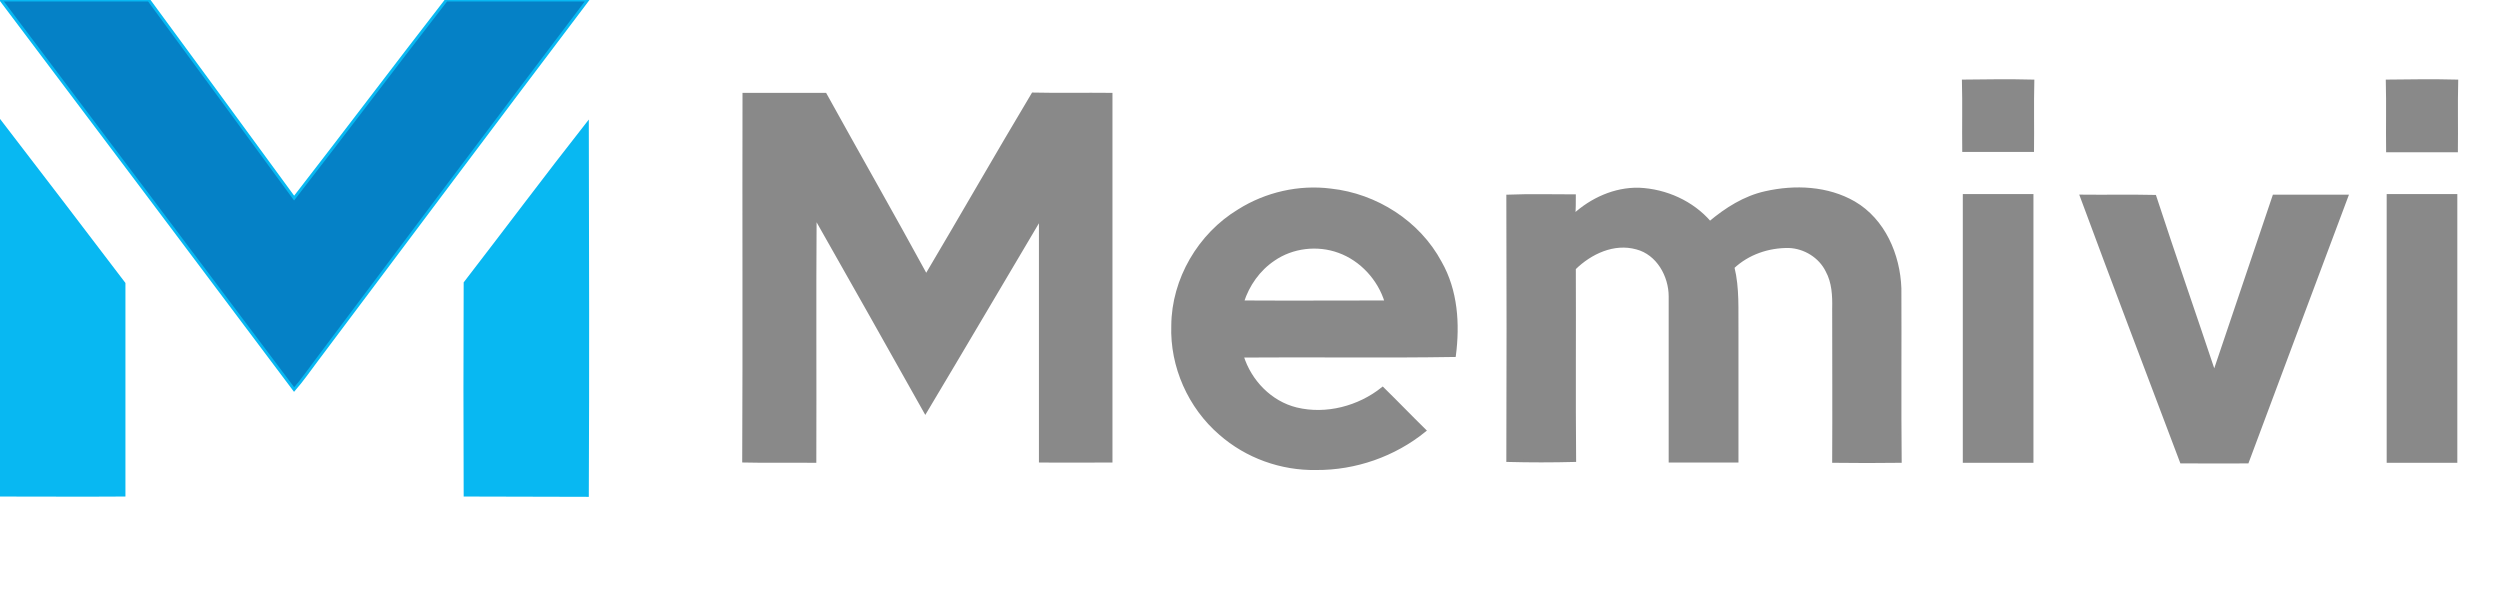 <svg xmlns="http://www.w3.org/2000/svg" xmlns:xlink="http://www.w3.org/1999/xlink" id="Layer_1" x="0px" y="0px" viewBox="0 0 867 210" style="enable-background:new 0 0 867 210;" xml:space="preserve" width="867" height="210"><style type="text/css">	.st0{fill:#0581C6;stroke:#08B8F2;stroke-miterlimit:10;}	.st1{fill:#898989;stroke:#898989;stroke-miterlimit:10;}	.st2{fill:#08B8F2;stroke:#08B8F2;stroke-miterlimit:10;}@-webkit-keyframes animate-svg-stroke-1{0%{stroke-dashoffset:612.136px;stroke-dasharray:612.136px}100%{stroke-dashoffset:0;stroke-dasharray:612.136px}}@keyframes animate-svg-stroke-1{0%{stroke-dashoffset:612.136px;stroke-dasharray:612.136px}100%{stroke-dashoffset:0;stroke-dasharray:612.136px}}@-webkit-keyframes animate-svg-fill-1{0%{fill:transparent}100%{fill:rgb(5,129,198)}}@keyframes animate-svg-fill-1{0%{fill:transparent}100%{fill:rgb(5,129,198)}}.svg-elem-1{-webkit-animation:animate-svg-stroke-1 1s cubic-bezier(0.47,0,0.745,0.715) 0s both,animate-svg-fill-1 0.7s cubic-bezier(0.47,0,0.745,0.715) 1s both;animation:animate-svg-stroke-1 1s cubic-bezier(0.47,0,0.745,0.715) 0s both,animate-svg-fill-1 0.7s cubic-bezier(0.47,0,0.745,0.715) 1s both}@-webkit-keyframes animate-svg-stroke-2{0%{stroke-dashoffset:98.203px;stroke-dasharray:98.203px}100%{stroke-dashoffset:0;stroke-dasharray:98.203px}}@keyframes animate-svg-stroke-2{0%{stroke-dashoffset:98.203px;stroke-dasharray:98.203px}100%{stroke-dashoffset:0;stroke-dasharray:98.203px}}@-webkit-keyframes animate-svg-fill-2{0%{fill:transparent}100%{fill:rgb(137,137,137)}}@keyframes animate-svg-fill-2{0%{fill:transparent}100%{fill:rgb(137,137,137)}}.svg-elem-2{-webkit-animation:animate-svg-stroke-2 1s cubic-bezier(0.47,0,0.745,0.715) 0.12s both,animate-svg-fill-2 0.7s cubic-bezier(0.47,0,0.745,0.715) 1.1s both;animation:animate-svg-stroke-2 1s cubic-bezier(0.47,0,0.745,0.715) 0.12s both,animate-svg-fill-2 0.7s cubic-bezier(0.47,0,0.745,0.715) 1.1s both}@-webkit-keyframes animate-svg-stroke-3{0%{stroke-dashoffset:98.403px;stroke-dasharray:98.403px}100%{stroke-dashoffset:0;stroke-dasharray:98.403px}}@keyframes animate-svg-stroke-3{0%{stroke-dashoffset:98.403px;stroke-dasharray:98.403px}100%{stroke-dashoffset:0;stroke-dasharray:98.403px}}@-webkit-keyframes animate-svg-fill-3{0%{fill:transparent}100%{fill:rgb(137,137,137)}}@keyframes animate-svg-fill-3{0%{fill:transparent}100%{fill:rgb(137,137,137)}}.svg-elem-3{-webkit-animation:animate-svg-stroke-3 1s cubic-bezier(0.47,0,0.745,0.715) 0.24s both,animate-svg-fill-3 0.7s cubic-bezier(0.47,0,0.745,0.715) 1.2s both;animation:animate-svg-stroke-3 1s cubic-bezier(0.47,0,0.745,0.715) 0.24s both,animate-svg-fill-3 0.7s cubic-bezier(0.47,0,0.745,0.715) 1.2s both}@-webkit-keyframes animate-svg-stroke-4{0%{stroke-dashoffset:831.019px;stroke-dasharray:831.019px}100%{stroke-dashoffset:0;stroke-dasharray:831.019px}}@keyframes animate-svg-stroke-4{0%{stroke-dashoffset:831.019px;stroke-dasharray:831.019px}100%{stroke-dashoffset:0;stroke-dasharray:831.019px}}@-webkit-keyframes animate-svg-fill-4{0%{fill:transparent}100%{fill:rgb(137,137,137)}}@keyframes animate-svg-fill-4{0%{fill:transparent}100%{fill:rgb(137,137,137)}}.svg-elem-4{-webkit-animation:animate-svg-stroke-4 1s cubic-bezier(0.47,0,0.745,0.715) 0.36s both,animate-svg-fill-4 0.7s cubic-bezier(0.47,0,0.745,0.715) 1.3s both;animation:animate-svg-stroke-4 1s cubic-bezier(0.47,0,0.745,0.715) 0.36s both,animate-svg-fill-4 0.7s cubic-bezier(0.47,0,0.745,0.715) 1.3s both}@-webkit-keyframes animate-svg-stroke-5{0%{stroke-dashoffset:553.396px;stroke-dasharray:553.396px}100%{stroke-dashoffset:0;stroke-dasharray:553.396px}}@keyframes animate-svg-stroke-5{0%{stroke-dashoffset:553.396px;stroke-dasharray:553.396px}100%{stroke-dashoffset:0;stroke-dasharray:553.396px}}@-webkit-keyframes animate-svg-fill-5{0%{fill:transparent}100%{fill:rgb(137,137,137)}}@keyframes animate-svg-fill-5{0%{fill:transparent}100%{fill:rgb(137,137,137)}}.svg-elem-5{-webkit-animation:animate-svg-stroke-5 1s cubic-bezier(0.47,0,0.745,0.715) 0.48s both,animate-svg-fill-5 0.7s cubic-bezier(0.47,0,0.745,0.715) 1.4s both;animation:animate-svg-stroke-5 1s cubic-bezier(0.47,0,0.745,0.715) 0.48s both,animate-svg-fill-5 0.7s cubic-bezier(0.47,0,0.745,0.715) 1.4s both}@-webkit-keyframes animate-svg-stroke-6{0%{stroke-dashoffset:735.7px;stroke-dasharray:735.7px}100%{stroke-dashoffset:0;stroke-dasharray:735.7px}}@keyframes animate-svg-stroke-6{0%{stroke-dashoffset:735.7px;stroke-dasharray:735.7px}100%{stroke-dashoffset:0;stroke-dasharray:735.7px}}@-webkit-keyframes animate-svg-fill-6{0%{fill:transparent}100%{fill:rgb(137,137,137)}}@keyframes animate-svg-fill-6{0%{fill:transparent}100%{fill:rgb(137,137,137)}}.svg-elem-6{-webkit-animation:animate-svg-stroke-6 1s cubic-bezier(0.47,0,0.745,0.715) 0.6s both,animate-svg-fill-6 0.7s cubic-bezier(0.47,0,0.745,0.715) 1.5s both;animation:animate-svg-stroke-6 1s cubic-bezier(0.47,0,0.745,0.715) 0.6s both,animate-svg-fill-6 0.7s cubic-bezier(0.47,0,0.745,0.715) 1.5s both}@-webkit-keyframes animate-svg-stroke-7{0%{stroke-dashoffset:233.4px;stroke-dasharray:233.4px}100%{stroke-dashoffset:0;stroke-dasharray:233.4px}}@keyframes animate-svg-stroke-7{0%{stroke-dashoffset:233.4px;stroke-dasharray:233.4px}100%{stroke-dashoffset:0;stroke-dasharray:233.4px}}@-webkit-keyframes animate-svg-fill-7{0%{fill:transparent}100%{fill:rgb(137,137,137)}}@keyframes animate-svg-fill-7{0%{fill:transparent}100%{fill:rgb(137,137,137)}}.svg-elem-7{-webkit-animation:animate-svg-stroke-7 1s cubic-bezier(0.47,0,0.745,0.715) 0.72s both,animate-svg-fill-7 0.7s cubic-bezier(0.47,0,0.745,0.715) 1.6s both;animation:animate-svg-stroke-7 1s cubic-bezier(0.47,0,0.745,0.715) 0.72s both,animate-svg-fill-7 0.7s cubic-bezier(0.47,0,0.745,0.715) 1.6s both}@-webkit-keyframes animate-svg-stroke-8{0%{stroke-dashoffset:401.933px;stroke-dasharray:401.933px}100%{stroke-dashoffset:0;stroke-dasharray:401.933px}}@keyframes animate-svg-stroke-8{0%{stroke-dashoffset:401.933px;stroke-dasharray:401.933px}100%{stroke-dashoffset:0;stroke-dasharray:401.933px}}@-webkit-keyframes animate-svg-fill-8{0%{fill:transparent}100%{fill:rgb(137,137,137)}}@keyframes animate-svg-fill-8{0%{fill:transparent}100%{fill:rgb(137,137,137)}}.svg-elem-8{-webkit-animation:animate-svg-stroke-8 1s cubic-bezier(0.47,0,0.745,0.715) 0.84s both,animate-svg-fill-8 0.7s cubic-bezier(0.47,0,0.745,0.715) 1.7s both;animation:animate-svg-stroke-8 1s cubic-bezier(0.47,0,0.745,0.715) 0.84s both,animate-svg-fill-8 0.7s cubic-bezier(0.47,0,0.745,0.715) 1.7s both}@-webkit-keyframes animate-svg-stroke-9{0%{stroke-dashoffset:233.4px;stroke-dasharray:233.4px}100%{stroke-dashoffset:0;stroke-dasharray:233.4px}}@keyframes animate-svg-stroke-9{0%{stroke-dashoffset:233.4px;stroke-dasharray:233.4px}100%{stroke-dashoffset:0;stroke-dasharray:233.4px}}@-webkit-keyframes animate-svg-fill-9{0%{fill:transparent}100%{fill:rgb(137,137,137)}}@keyframes animate-svg-fill-9{0%{fill:transparent}100%{fill:rgb(137,137,137)}}.svg-elem-9{-webkit-animation:animate-svg-stroke-9 1s cubic-bezier(0.47,0,0.745,0.715) 0.96s both,animate-svg-fill-9 0.7s cubic-bezier(0.47,0,0.745,0.715) 1.8s both;animation:animate-svg-stroke-9 1s cubic-bezier(0.47,0,0.745,0.715) 0.96s both,animate-svg-fill-9 0.7s cubic-bezier(0.47,0,0.745,0.715) 1.8s both}@-webkit-keyframes animate-svg-stroke-10{0%{stroke-dashoffset:316.883px;stroke-dasharray:316.883px}100%{stroke-dashoffset:0;stroke-dasharray:316.883px}}@keyframes animate-svg-stroke-10{0%{stroke-dashoffset:316.883px;stroke-dasharray:316.883px}100%{stroke-dashoffset:0;stroke-dasharray:316.883px}}@-webkit-keyframes animate-svg-fill-10{0%{fill:transparent}100%{fill:rgb(8,184,242)}}@keyframes animate-svg-fill-10{0%{fill:transparent}100%{fill:rgb(8,184,242)}}.svg-elem-10{-webkit-animation:animate-svg-stroke-10 1s cubic-bezier(0.47,0,0.745,0.715) 1.08s both,animate-svg-fill-10 0.7s cubic-bezier(0.47,0,0.745,0.715) 1.9s both;animation:animate-svg-stroke-10 1s cubic-bezier(0.47,0,0.745,0.715) 1.08s both,animate-svg-fill-10 0.7s cubic-bezier(0.47,0,0.745,0.715) 1.9s both}@-webkit-keyframes animate-svg-stroke-11{0%{stroke-dashoffset:316.506px;stroke-dasharray:316.506px}100%{stroke-dashoffset:0;stroke-dasharray:316.506px}}@keyframes animate-svg-stroke-11{0%{stroke-dashoffset:316.506px;stroke-dasharray:316.506px}100%{stroke-dashoffset:0;stroke-dasharray:316.506px}}@-webkit-keyframes animate-svg-fill-11{0%{fill:transparent}100%{fill:rgb(8,184,242)}}@keyframes animate-svg-fill-11{0%{fill:transparent}100%{fill:rgb(8,184,242)}}.svg-elem-11{-webkit-animation:animate-svg-stroke-11 1s cubic-bezier(0.47,0,0.745,0.715) 1.2s both,animate-svg-fill-11 0.7s cubic-bezier(0.47,0,0.745,0.715) 2s both;animation:animate-svg-stroke-11 1s cubic-bezier(0.47,0,0.745,0.715) 1.2s both,animate-svg-fill-11 0.7s cubic-bezier(0.47,0,0.745,0.715) 2s both}</style><g>	<path class="st0 svg-elem-1" d="M0.5,0h51.1C68.4,22.9,85.3,45.8,102,68.7c17.7-22.8,35.1-45.9,52.8-68.7h49c-31.5,41.6-62.8,83.4-94.1,125.1  c-2.5,3.3-4.9,6.8-7.7,10C68.2,90.1,34.4,45.1,0.5,0.2V0z"></path></g><g>	<path class="st1 svg-elem-2" d="M680.9,28.1c8-0.1,16.1-0.2,24.1,0c-0.2,8,0,16.1-0.1,24.1c-8,0-16,0-23.9,0C680.9,44.2,681.1,36.1,680.9,28.1  z"></path>	<path class="st1 svg-elem-3" d="M827.9,28.1c8-0.1,16.1-0.2,24.1,0c-0.2,8.1,0,16.1-0.1,24.2c-8,0-16,0-23.9,0  C827.9,44.2,828.1,36.1,827.9,28.1z"></path>	<path class="st1 svg-elem-4" d="M257.9,159.9c0.2-42.4,0-84.8,0.1-127.2c9.4,0,18.8,0,28.2,0c11.6,21,23.5,41.8,35,62.9  c12.4-20.9,24.5-42.1,37-63c9,0.2,18,0,27.1,0.1c0,42.4,0,84.8,0,127.2c-8.2,0-16.4,0.1-24.5,0c0-28.1,0-56.2,0-84.3  c-13.3,22.4-26.5,44.9-39.9,67.3c-12.7-22.6-25.4-45.2-38.2-67.7c-0.2,28.2,0,56.5-0.1,84.8C274.3,159.9,266.1,160.1,257.9,159.9z"></path>	<g>		<path class="st1 svg-elem-5" d="M429.7,73c9.4-5.9,20.8-8.5,31.8-7.1c15.7,1.7,30.5,11.1,38,25.1c5.6,9.8,6.3,21.4,4.9,32.3   c-24.5,0.4-49.1,0-73.6,0.2c2.7,8.7,9.8,16.1,18.8,18.3c10.3,2.5,21.7-0.5,29.9-7.1c4.9,4.8,9.7,9.8,14.6,14.6   c-10.6,8.6-24.1,13.3-37.7,13.2c-12.1,0.2-24.1-4.1-33.2-12.1c-10.7-9.2-17-23.3-16.5-37.5C406.8,96.9,415.9,81.3,429.7,73z    M441.7,90c-5.2,3.5-8.9,8.8-10.8,14.7c16.6,0.1,33.2,0,49.8,0c-2.4-7.9-8.6-14.7-16.4-17.5C456.9,84.5,448.2,85.5,441.7,90z"></path>	</g>	<path class="st1 svg-elem-6" d="M545.8,74.7c6.1-5.6,14.2-9.3,22.6-9.1c9.3,0.4,18.5,4.5,24.6,11.6c5.6-4.7,12-8.8,19.3-10.4  c10.2-2.3,21.5-1.8,30.7,3.5c10.3,6,15.5,18.1,15.9,29.7c0.1,20-0.1,40,0.1,60c-7.7,0.1-15.4,0.1-23.1,0c0.1-17.7,0-35.3,0-53  c0.1-4.4-0.1-9.1-2.3-13.1c-2.4-4.9-7.7-8.2-13.2-8.4c-7.1-0.1-14.2,2.3-19.4,7.2c1.8,7.3,1.3,14.8,1.4,22.2c0,15,0,30,0,45  c-7.8,0-15.5,0-23.2,0c0-19,0-38,0-57.1c0-7.2-4.3-14.9-11.6-16.8c-7.9-2.2-16,1.6-21.6,7.1c0.1,22.2-0.1,44.4,0.1,66.6  c-7.7,0.2-15.5,0.2-23.2,0c0.1-30.6,0.1-61.2,0-91.7c7.7-0.3,15.4-0.1,23.1-0.1C546,70.2,546,72.5,545.8,74.7z"></path>	<path class="st1 svg-elem-7" d="M681.2,67.8c7.8,0,15.7,0,23.5,0c0,30.8,0,61.5,0,92.2c-7.8,0-15.7,0-23.5,0  C681.2,129.2,681.2,98.5,681.2,67.8z"></path>	<path class="st1 svg-elem-8" d="M721.8,68c8.5,0.1,17-0.1,25.5,0.1c6.7,20.5,13.8,40.8,20.6,61.2c6.9-20.4,13.8-40.9,20.7-61.3  c8.4,0,16.8,0,25.3,0c-11.5,30.8-23.1,61.5-34.5,92.2c-7.6,0.1-15.3,0-22.9,0C744.9,129.5,733.2,98.8,721.8,68z"></path>	<path class="st1 svg-elem-9" d="M828.2,67.8c7.8,0,15.7,0,23.5,0c0,30.8,0,61.5,0,92.2c-7.8,0-15.7,0-23.5,0  C828.2,129.2,828.2,98.5,828.2,67.8z"></path></g><g>	<path class="st2 svg-elem-10" d="M0.5,42.7C14.7,61.2,28.9,79.7,43,98.3c0,24.5,0,48.9,0,73.4c-14.2,0.1-28.3,0-42.5,0V42.7z"></path>	<path class="st2 svg-elem-11" d="M161.3,98.1c14.2-18.4,28.1-37,42.4-55.2c0.1,43,0.2,85.9,0,128.9c-14.1-0.1-28.3,0-42.4-0.1  C161.2,147.2,161.2,122.7,161.3,98.1z"></path></g></svg>